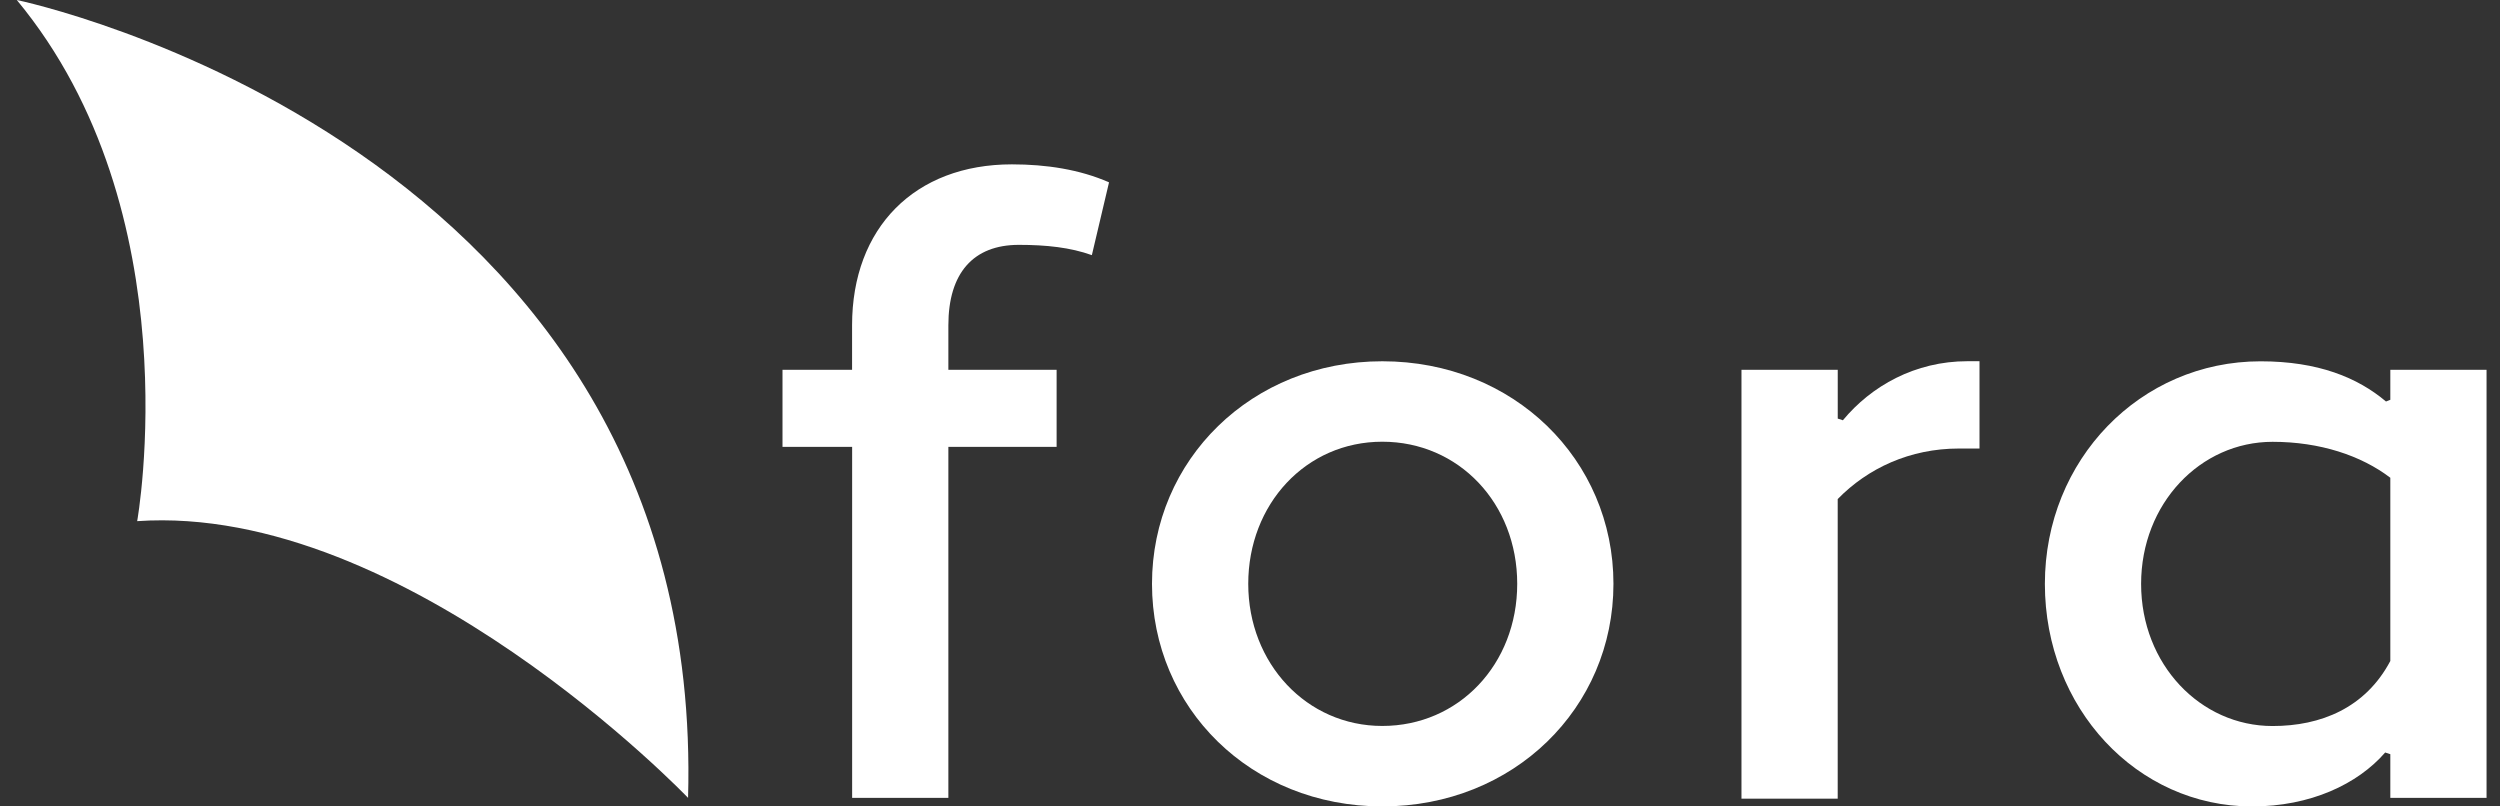 <svg width="124" height="40" viewBox="0 0 124 40" fill="none" xmlns="http://www.w3.org/2000/svg">
<rect x="0" y="0" width="124" height="40" fill="#333333" stroke="none"/>
<path d="M38.81 18.343H42.263V16.135C42.263 11.294 45.375 8.152 50.191 8.152C51.896 8.152 53.557 8.406 55.008 9.044L54.156 12.655C53.092 12.273 51.896 12.145 50.534 12.145C48.274 12.145 47.039 13.546 47.039 16.135V18.343H52.408V22.163H47.039V39.574H42.266V22.163H38.812V18.343H38.81Z" fill="white"/>
<path d="M68.562 17.919C75.083 17.919 80.027 22.802 80.027 28.958C80.027 35.114 75.083 39.998 68.562 39.998C62.041 39.998 57.139 35.114 57.139 28.958C57.139 22.802 62.083 17.919 68.562 17.919ZM68.562 36.007C72.355 36.007 75.254 32.949 75.254 28.958C75.254 24.967 72.355 21.909 68.562 21.909C64.769 21.909 61.913 25.009 61.913 28.958C61.913 32.907 64.811 36.007 68.562 36.007Z" fill="white"/>
<path d="M86.379 18.343H91.152V20.762L91.407 20.846C92.814 19.147 94.987 17.916 97.587 17.916H98.183V22.247H97.161C94.732 22.247 92.643 23.224 91.15 24.753V39.615H86.377V18.34L86.379 18.343Z" fill="white"/>
<path d="M118.347 19.914L118.56 19.83V18.343H123.333V39.574H118.56V37.408L118.305 37.324C116.941 38.895 114.597 40 111.698 40C105.986 40 101.426 35.117 101.426 28.96C101.426 22.804 106.157 17.921 112.124 17.921C114.98 17.921 116.939 18.727 118.347 19.916M118.56 32.783V23.697C117.112 22.592 115.065 21.914 112.72 21.914C109.14 21.914 106.199 24.972 106.199 28.962C106.199 32.953 109.14 36.011 112.72 36.011C115.107 36.011 117.323 35.119 118.56 32.785" fill="white"/>
<path d="M0.833 0C0.833 0 35.035 7.091 34.128 39.574C34.128 39.574 20.121 24.934 6.804 25.849C6.804 25.849 9.559 10.523 0.833 0Z" fill="white"/>
</svg>
